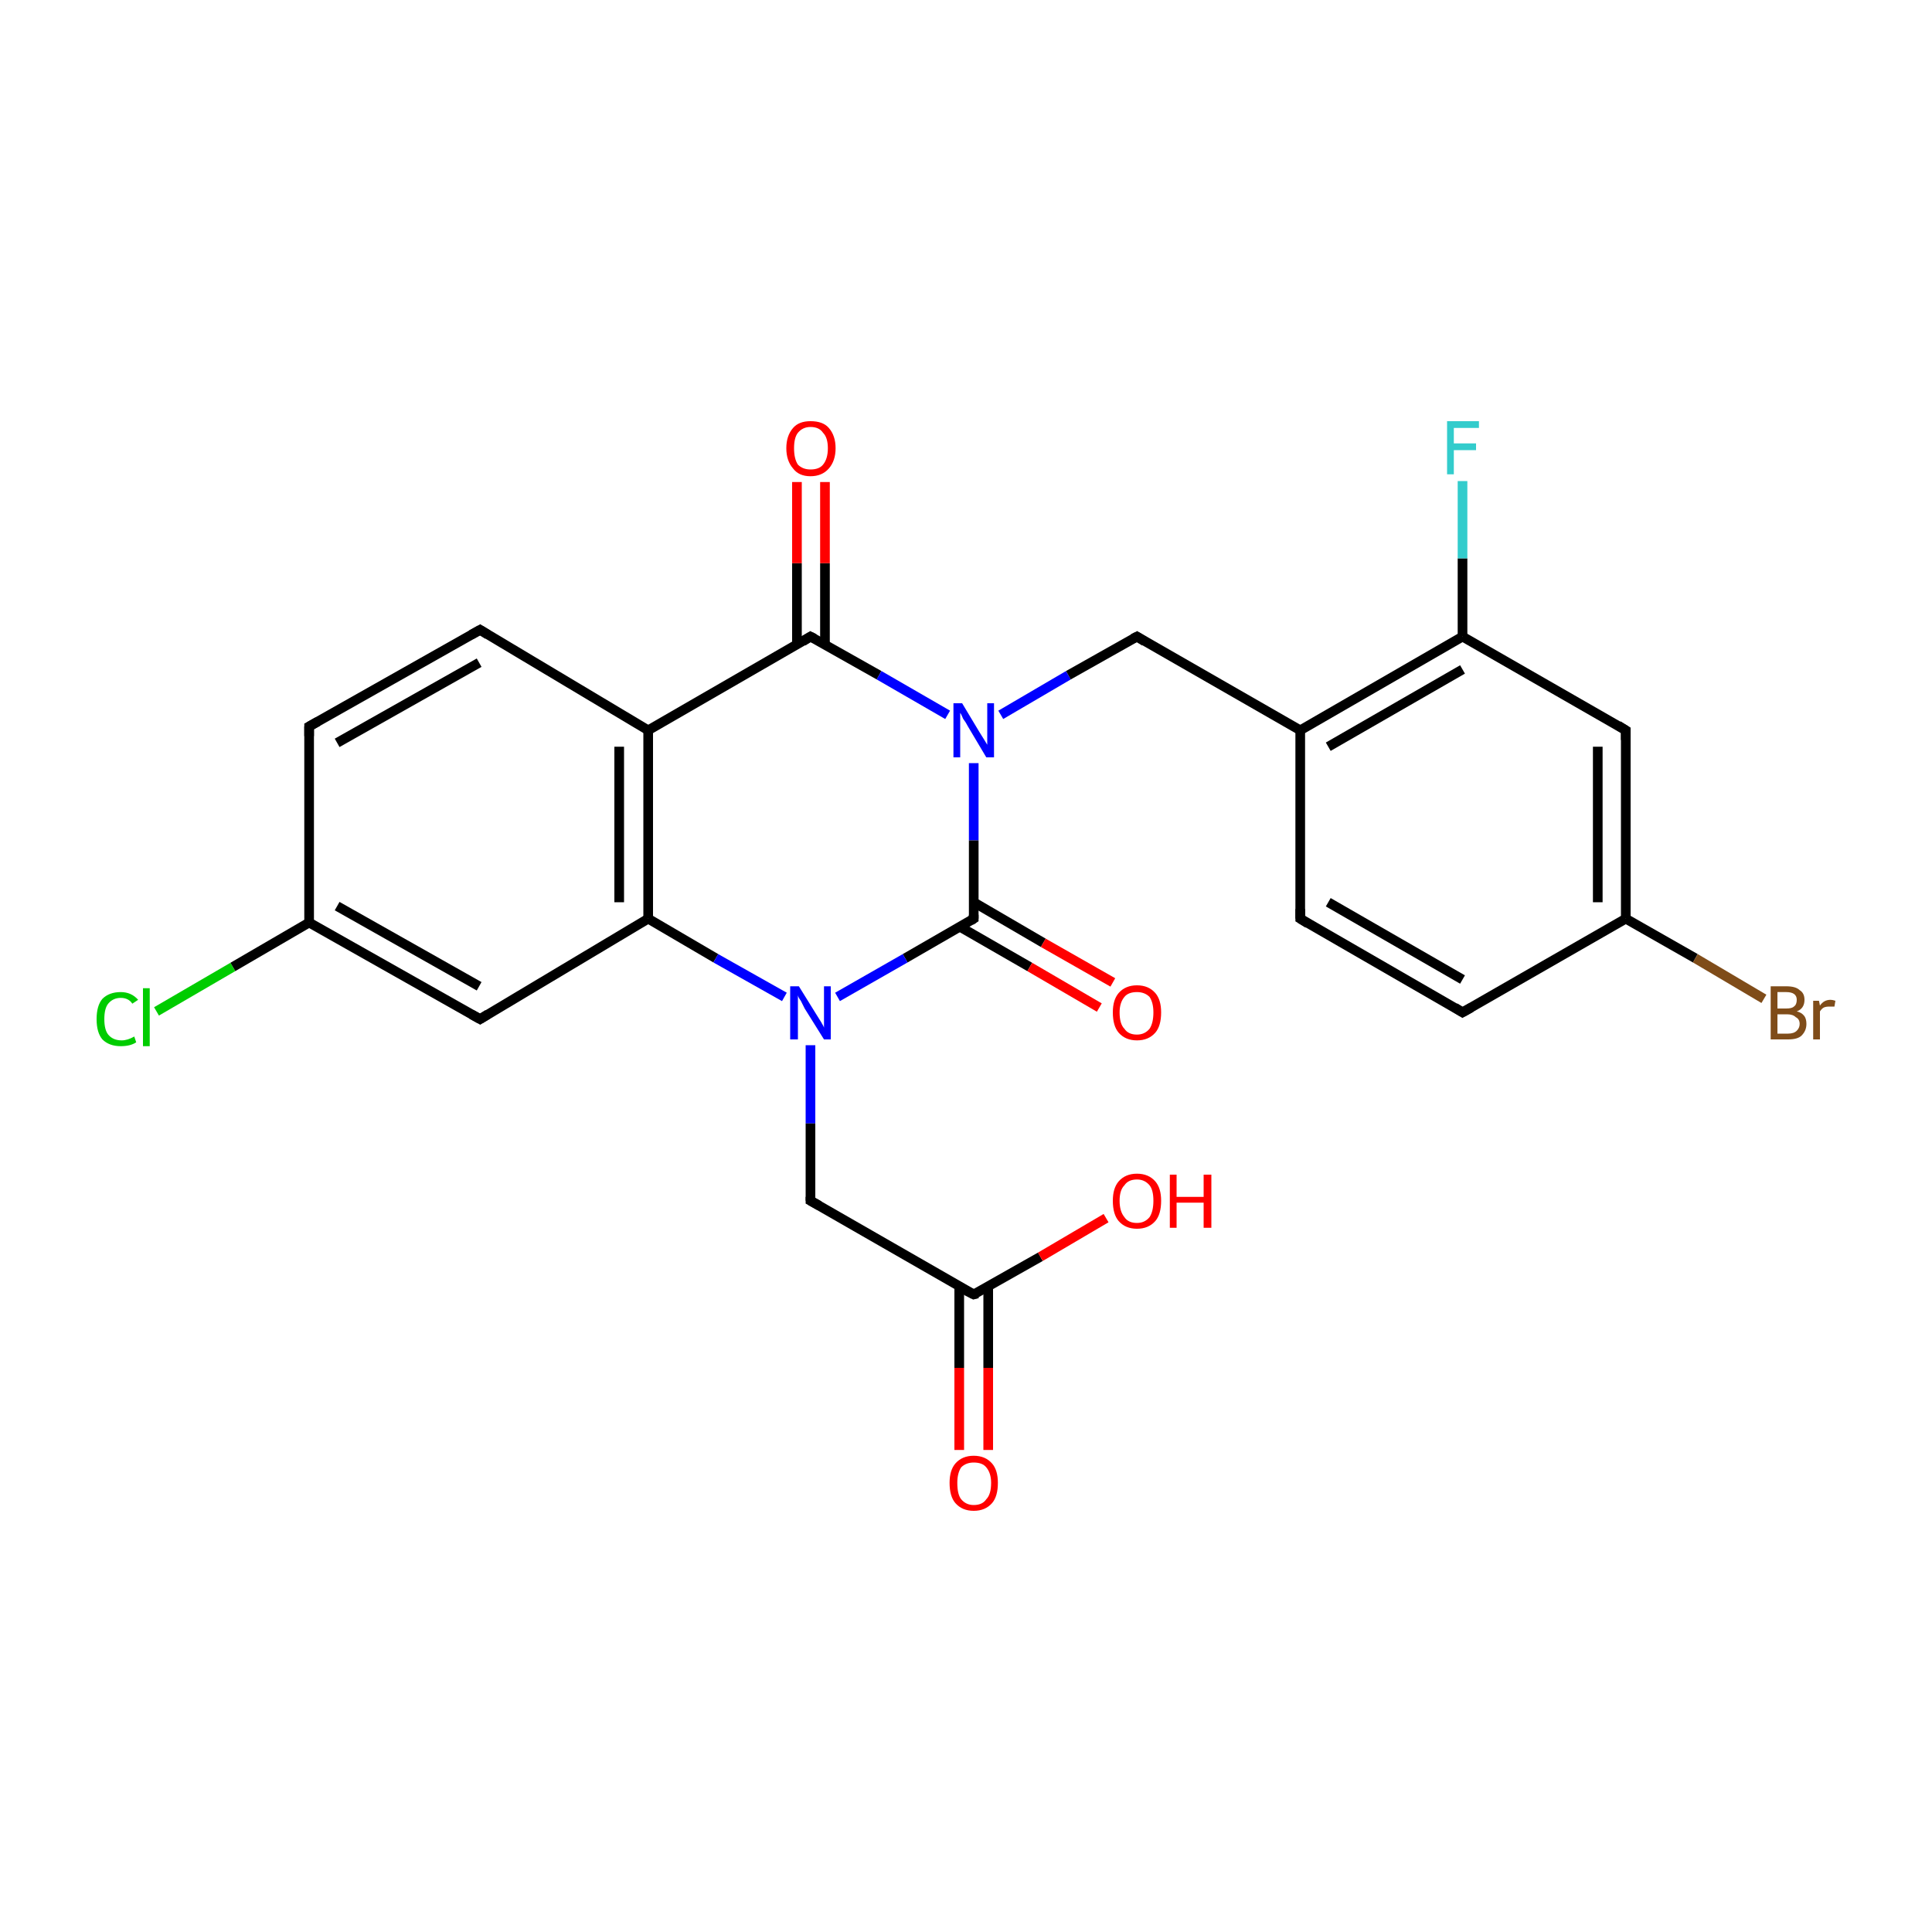 <?xml version='1.0' encoding='iso-8859-1'?>
<svg version='1.1' baseProfile='full'
              xmlns='http://www.w3.org/2000/svg'
                      xmlns:rdkit='http://www.rdkit.org/xml'
                      xmlns:xlink='http://www.w3.org/1999/xlink'
                  xml:space='preserve'
width='200px' height='200px' viewBox='0 0 200 200'>
<!-- END OF HEADER -->
<rect style='opacity:1.0;fill:#FFFFFF;stroke:none' width='200.0' height='200.0' x='0.0' y='0.0'> </rect>
<path class='bond-0 atom-0 atom-1' d='M 32.0,75.2 L 49.7,65.2' style='fill:none;fill-rule:evenodd;stroke:#000000;stroke-width:1.0px;stroke-linecap:butt;stroke-linejoin:miter;stroke-opacity:1' />
<path class='bond-0 atom-0 atom-1' d='M 34.9,76.9 L 49.6,68.6' style='fill:none;fill-rule:evenodd;stroke:#000000;stroke-width:1.0px;stroke-linecap:butt;stroke-linejoin:miter;stroke-opacity:1' />
<path class='bond-1 atom-0 atom-5' d='M 32.0,75.2 L 32.0,95.5' style='fill:none;fill-rule:evenodd;stroke:#000000;stroke-width:1.0px;stroke-linecap:butt;stroke-linejoin:miter;stroke-opacity:1' />
<path class='bond-2 atom-1 atom-2' d='M 49.7,65.2 L 67.1,75.6' style='fill:none;fill-rule:evenodd;stroke:#000000;stroke-width:1.0px;stroke-linecap:butt;stroke-linejoin:miter;stroke-opacity:1' />
<path class='bond-3 atom-2 atom-3' d='M 67.1,75.6 L 67.1,95.1' style='fill:none;fill-rule:evenodd;stroke:#000000;stroke-width:1.0px;stroke-linecap:butt;stroke-linejoin:miter;stroke-opacity:1' />
<path class='bond-3 atom-2 atom-3' d='M 64.1,77.3 L 64.1,93.4' style='fill:none;fill-rule:evenodd;stroke:#000000;stroke-width:1.0px;stroke-linecap:butt;stroke-linejoin:miter;stroke-opacity:1' />
<path class='bond-4 atom-2 atom-6' d='M 67.1,75.6 L 83.9,65.9' style='fill:none;fill-rule:evenodd;stroke:#000000;stroke-width:1.0px;stroke-linecap:butt;stroke-linejoin:miter;stroke-opacity:1' />
<path class='bond-5 atom-3 atom-4' d='M 67.1,95.1 L 49.7,105.5' style='fill:none;fill-rule:evenodd;stroke:#000000;stroke-width:1.0px;stroke-linecap:butt;stroke-linejoin:miter;stroke-opacity:1' />
<path class='bond-6 atom-3 atom-9' d='M 67.1,95.1 L 74.1,99.2' style='fill:none;fill-rule:evenodd;stroke:#000000;stroke-width:1.0px;stroke-linecap:butt;stroke-linejoin:miter;stroke-opacity:1' />
<path class='bond-6 atom-3 atom-9' d='M 74.1,99.2 L 81.2,103.2' style='fill:none;fill-rule:evenodd;stroke:#0000FF;stroke-width:1.0px;stroke-linecap:butt;stroke-linejoin:miter;stroke-opacity:1' />
<path class='bond-7 atom-4 atom-5' d='M 49.7,105.5 L 32.0,95.5' style='fill:none;fill-rule:evenodd;stroke:#000000;stroke-width:1.0px;stroke-linecap:butt;stroke-linejoin:miter;stroke-opacity:1' />
<path class='bond-7 atom-4 atom-5' d='M 49.6,102.1 L 34.9,93.8' style='fill:none;fill-rule:evenodd;stroke:#000000;stroke-width:1.0px;stroke-linecap:butt;stroke-linejoin:miter;stroke-opacity:1' />
<path class='bond-8 atom-5 atom-17' d='M 32.0,95.5 L 24.1,100.1' style='fill:none;fill-rule:evenodd;stroke:#000000;stroke-width:1.0px;stroke-linecap:butt;stroke-linejoin:miter;stroke-opacity:1' />
<path class='bond-8 atom-5 atom-17' d='M 24.1,100.1 L 16.2,104.7' style='fill:none;fill-rule:evenodd;stroke:#00CC00;stroke-width:1.0px;stroke-linecap:butt;stroke-linejoin:miter;stroke-opacity:1' />
<path class='bond-9 atom-6 atom-7' d='M 83.9,65.9 L 91.0,69.9' style='fill:none;fill-rule:evenodd;stroke:#000000;stroke-width:1.0px;stroke-linecap:butt;stroke-linejoin:miter;stroke-opacity:1' />
<path class='bond-9 atom-6 atom-7' d='M 91.0,69.9 L 98.1,74.0' style='fill:none;fill-rule:evenodd;stroke:#0000FF;stroke-width:1.0px;stroke-linecap:butt;stroke-linejoin:miter;stroke-opacity:1' />
<path class='bond-10 atom-6 atom-23' d='M 85.4,66.7 L 85.4,58.3' style='fill:none;fill-rule:evenodd;stroke:#000000;stroke-width:1.0px;stroke-linecap:butt;stroke-linejoin:miter;stroke-opacity:1' />
<path class='bond-10 atom-6 atom-23' d='M 85.4,58.3 L 85.4,49.9' style='fill:none;fill-rule:evenodd;stroke:#FF0000;stroke-width:1.0px;stroke-linecap:butt;stroke-linejoin:miter;stroke-opacity:1' />
<path class='bond-10 atom-6 atom-23' d='M 82.5,66.7 L 82.5,58.3' style='fill:none;fill-rule:evenodd;stroke:#000000;stroke-width:1.0px;stroke-linecap:butt;stroke-linejoin:miter;stroke-opacity:1' />
<path class='bond-10 atom-6 atom-23' d='M 82.5,58.3 L 82.5,49.9' style='fill:none;fill-rule:evenodd;stroke:#FF0000;stroke-width:1.0px;stroke-linecap:butt;stroke-linejoin:miter;stroke-opacity:1' />
<path class='bond-11 atom-7 atom-8' d='M 100.8,79.0 L 100.8,87.0' style='fill:none;fill-rule:evenodd;stroke:#0000FF;stroke-width:1.0px;stroke-linecap:butt;stroke-linejoin:miter;stroke-opacity:1' />
<path class='bond-11 atom-7 atom-8' d='M 100.8,87.0 L 100.8,95.1' style='fill:none;fill-rule:evenodd;stroke:#000000;stroke-width:1.0px;stroke-linecap:butt;stroke-linejoin:miter;stroke-opacity:1' />
<path class='bond-12 atom-7 atom-10' d='M 103.6,74.0 L 110.6,69.9' style='fill:none;fill-rule:evenodd;stroke:#0000FF;stroke-width:1.0px;stroke-linecap:butt;stroke-linejoin:miter;stroke-opacity:1' />
<path class='bond-12 atom-7 atom-10' d='M 110.6,69.9 L 117.7,65.9' style='fill:none;fill-rule:evenodd;stroke:#000000;stroke-width:1.0px;stroke-linecap:butt;stroke-linejoin:miter;stroke-opacity:1' />
<path class='bond-13 atom-8 atom-9' d='M 100.8,95.1 L 93.7,99.2' style='fill:none;fill-rule:evenodd;stroke:#000000;stroke-width:1.0px;stroke-linecap:butt;stroke-linejoin:miter;stroke-opacity:1' />
<path class='bond-13 atom-8 atom-9' d='M 93.7,99.2 L 86.7,103.2' style='fill:none;fill-rule:evenodd;stroke:#0000FF;stroke-width:1.0px;stroke-linecap:butt;stroke-linejoin:miter;stroke-opacity:1' />
<path class='bond-14 atom-8 atom-22' d='M 99.3,95.9 L 106.6,100.1' style='fill:none;fill-rule:evenodd;stroke:#000000;stroke-width:1.0px;stroke-linecap:butt;stroke-linejoin:miter;stroke-opacity:1' />
<path class='bond-14 atom-8 atom-22' d='M 106.6,100.1 L 113.8,104.3' style='fill:none;fill-rule:evenodd;stroke:#FF0000;stroke-width:1.0px;stroke-linecap:butt;stroke-linejoin:miter;stroke-opacity:1' />
<path class='bond-14 atom-8 atom-22' d='M 100.8,93.4 L 108.0,97.6' style='fill:none;fill-rule:evenodd;stroke:#000000;stroke-width:1.0px;stroke-linecap:butt;stroke-linejoin:miter;stroke-opacity:1' />
<path class='bond-14 atom-8 atom-22' d='M 108.0,97.6 L 115.2,101.7' style='fill:none;fill-rule:evenodd;stroke:#FF0000;stroke-width:1.0px;stroke-linecap:butt;stroke-linejoin:miter;stroke-opacity:1' />
<path class='bond-15 atom-9 atom-18' d='M 83.9,108.2 L 83.9,116.3' style='fill:none;fill-rule:evenodd;stroke:#0000FF;stroke-width:1.0px;stroke-linecap:butt;stroke-linejoin:miter;stroke-opacity:1' />
<path class='bond-15 atom-9 atom-18' d='M 83.9,116.3 L 83.9,124.3' style='fill:none;fill-rule:evenodd;stroke:#000000;stroke-width:1.0px;stroke-linecap:butt;stroke-linejoin:miter;stroke-opacity:1' />
<path class='bond-16 atom-10 atom-11' d='M 117.7,65.9 L 134.6,75.6' style='fill:none;fill-rule:evenodd;stroke:#000000;stroke-width:1.0px;stroke-linecap:butt;stroke-linejoin:miter;stroke-opacity:1' />
<path class='bond-17 atom-11 atom-12' d='M 134.6,75.6 L 151.4,65.9' style='fill:none;fill-rule:evenodd;stroke:#000000;stroke-width:1.0px;stroke-linecap:butt;stroke-linejoin:miter;stroke-opacity:1' />
<path class='bond-17 atom-11 atom-12' d='M 137.5,77.3 L 151.4,69.3' style='fill:none;fill-rule:evenodd;stroke:#000000;stroke-width:1.0px;stroke-linecap:butt;stroke-linejoin:miter;stroke-opacity:1' />
<path class='bond-18 atom-11 atom-16' d='M 134.6,75.6 L 134.6,95.1' style='fill:none;fill-rule:evenodd;stroke:#000000;stroke-width:1.0px;stroke-linecap:butt;stroke-linejoin:miter;stroke-opacity:1' />
<path class='bond-19 atom-12 atom-13' d='M 151.4,65.9 L 168.3,75.6' style='fill:none;fill-rule:evenodd;stroke:#000000;stroke-width:1.0px;stroke-linecap:butt;stroke-linejoin:miter;stroke-opacity:1' />
<path class='bond-20 atom-12 atom-24' d='M 151.4,65.9 L 151.4,57.8' style='fill:none;fill-rule:evenodd;stroke:#000000;stroke-width:1.0px;stroke-linecap:butt;stroke-linejoin:miter;stroke-opacity:1' />
<path class='bond-20 atom-12 atom-24' d='M 151.4,57.8 L 151.4,49.8' style='fill:none;fill-rule:evenodd;stroke:#33CCCC;stroke-width:1.0px;stroke-linecap:butt;stroke-linejoin:miter;stroke-opacity:1' />
<path class='bond-21 atom-13 atom-14' d='M 168.3,75.6 L 168.3,95.1' style='fill:none;fill-rule:evenodd;stroke:#000000;stroke-width:1.0px;stroke-linecap:butt;stroke-linejoin:miter;stroke-opacity:1' />
<path class='bond-21 atom-13 atom-14' d='M 165.4,77.3 L 165.4,93.4' style='fill:none;fill-rule:evenodd;stroke:#000000;stroke-width:1.0px;stroke-linecap:butt;stroke-linejoin:miter;stroke-opacity:1' />
<path class='bond-22 atom-14 atom-15' d='M 168.3,95.1 L 151.4,104.8' style='fill:none;fill-rule:evenodd;stroke:#000000;stroke-width:1.0px;stroke-linecap:butt;stroke-linejoin:miter;stroke-opacity:1' />
<path class='bond-23 atom-14 atom-25' d='M 168.3,95.1 L 175.5,99.2' style='fill:none;fill-rule:evenodd;stroke:#000000;stroke-width:1.0px;stroke-linecap:butt;stroke-linejoin:miter;stroke-opacity:1' />
<path class='bond-23 atom-14 atom-25' d='M 175.5,99.2 L 182.6,103.4' style='fill:none;fill-rule:evenodd;stroke:#7F4C19;stroke-width:1.0px;stroke-linecap:butt;stroke-linejoin:miter;stroke-opacity:1' />
<path class='bond-24 atom-15 atom-16' d='M 151.4,104.8 L 134.6,95.1' style='fill:none;fill-rule:evenodd;stroke:#000000;stroke-width:1.0px;stroke-linecap:butt;stroke-linejoin:miter;stroke-opacity:1' />
<path class='bond-24 atom-15 atom-16' d='M 151.4,101.4 L 137.5,93.4' style='fill:none;fill-rule:evenodd;stroke:#000000;stroke-width:1.0px;stroke-linecap:butt;stroke-linejoin:miter;stroke-opacity:1' />
<path class='bond-25 atom-18 atom-19' d='M 83.9,124.3 L 100.8,134.0' style='fill:none;fill-rule:evenodd;stroke:#000000;stroke-width:1.0px;stroke-linecap:butt;stroke-linejoin:miter;stroke-opacity:1' />
<path class='bond-26 atom-19 atom-20' d='M 99.3,133.2 L 99.3,141.6' style='fill:none;fill-rule:evenodd;stroke:#000000;stroke-width:1.0px;stroke-linecap:butt;stroke-linejoin:miter;stroke-opacity:1' />
<path class='bond-26 atom-19 atom-20' d='M 99.3,141.6 L 99.3,150.1' style='fill:none;fill-rule:evenodd;stroke:#FF0000;stroke-width:1.0px;stroke-linecap:butt;stroke-linejoin:miter;stroke-opacity:1' />
<path class='bond-26 atom-19 atom-20' d='M 102.3,133.2 L 102.3,141.6' style='fill:none;fill-rule:evenodd;stroke:#000000;stroke-width:1.0px;stroke-linecap:butt;stroke-linejoin:miter;stroke-opacity:1' />
<path class='bond-26 atom-19 atom-20' d='M 102.3,141.6 L 102.3,150.1' style='fill:none;fill-rule:evenodd;stroke:#FF0000;stroke-width:1.0px;stroke-linecap:butt;stroke-linejoin:miter;stroke-opacity:1' />
<path class='bond-27 atom-19 atom-21' d='M 100.8,134.0 L 107.7,130.1' style='fill:none;fill-rule:evenodd;stroke:#000000;stroke-width:1.0px;stroke-linecap:butt;stroke-linejoin:miter;stroke-opacity:1' />
<path class='bond-27 atom-19 atom-21' d='M 107.7,130.1 L 114.5,126.1' style='fill:none;fill-rule:evenodd;stroke:#FF0000;stroke-width:1.0px;stroke-linecap:butt;stroke-linejoin:miter;stroke-opacity:1' />
<path d='M 32.9,74.7 L 32.0,75.2 L 32.0,76.2' style='fill:none;stroke:#000000;stroke-width:1.0px;stroke-linecap:butt;stroke-linejoin:miter;stroke-miterlimit:10;stroke-opacity:1;' />
<path d='M 48.8,65.7 L 49.7,65.2 L 50.5,65.7' style='fill:none;stroke:#000000;stroke-width:1.0px;stroke-linecap:butt;stroke-linejoin:miter;stroke-miterlimit:10;stroke-opacity:1;' />
<path d='M 50.5,105.0 L 49.7,105.5 L 48.8,105.0' style='fill:none;stroke:#000000;stroke-width:1.0px;stroke-linecap:butt;stroke-linejoin:miter;stroke-miterlimit:10;stroke-opacity:1;' />
<path d='M 83.1,66.4 L 83.9,65.9 L 84.3,66.1' style='fill:none;stroke:#000000;stroke-width:1.0px;stroke-linecap:butt;stroke-linejoin:miter;stroke-miterlimit:10;stroke-opacity:1;' />
<path d='M 100.8,94.7 L 100.8,95.1 L 100.5,95.3' style='fill:none;stroke:#000000;stroke-width:1.0px;stroke-linecap:butt;stroke-linejoin:miter;stroke-miterlimit:10;stroke-opacity:1;' />
<path d='M 117.3,66.1 L 117.7,65.9 L 118.5,66.4' style='fill:none;stroke:#000000;stroke-width:1.0px;stroke-linecap:butt;stroke-linejoin:miter;stroke-miterlimit:10;stroke-opacity:1;' />
<path d='M 167.5,75.1 L 168.3,75.6 L 168.3,76.6' style='fill:none;stroke:#000000;stroke-width:1.0px;stroke-linecap:butt;stroke-linejoin:miter;stroke-miterlimit:10;stroke-opacity:1;' />
<path d='M 152.3,104.3 L 151.4,104.8 L 150.6,104.3' style='fill:none;stroke:#000000;stroke-width:1.0px;stroke-linecap:butt;stroke-linejoin:miter;stroke-miterlimit:10;stroke-opacity:1;' />
<path d='M 134.6,94.1 L 134.6,95.1 L 135.4,95.6' style='fill:none;stroke:#000000;stroke-width:1.0px;stroke-linecap:butt;stroke-linejoin:miter;stroke-miterlimit:10;stroke-opacity:1;' />
<path d='M 83.9,123.9 L 83.9,124.3 L 84.8,124.8' style='fill:none;stroke:#000000;stroke-width:1.0px;stroke-linecap:butt;stroke-linejoin:miter;stroke-miterlimit:10;stroke-opacity:1;' />
<path d='M 100.0,133.6 L 100.8,134.0 L 101.2,133.9' style='fill:none;stroke:#000000;stroke-width:1.0px;stroke-linecap:butt;stroke-linejoin:miter;stroke-miterlimit:10;stroke-opacity:1;' />
<path class='atom-7' d='M 99.6 72.8
L 101.4 75.8
Q 101.6 76.1, 101.9 76.6
Q 102.2 77.1, 102.2 77.1
L 102.2 72.8
L 102.9 72.8
L 102.9 78.4
L 102.1 78.4
L 100.2 75.2
Q 100.0 74.8, 99.7 74.4
Q 99.5 73.9, 99.4 73.8
L 99.4 78.4
L 98.7 78.4
L 98.7 72.8
L 99.6 72.8
' fill='#0000FF'/>
<path class='atom-9' d='M 82.7 102.1
L 84.5 105.0
Q 84.7 105.3, 85.0 105.8
Q 85.3 106.3, 85.3 106.4
L 85.3 102.1
L 86.0 102.1
L 86.0 107.6
L 85.3 107.6
L 83.3 104.4
Q 83.1 104.0, 82.9 103.6
Q 82.6 103.2, 82.6 103.0
L 82.6 107.6
L 81.8 107.6
L 81.8 102.1
L 82.7 102.1
' fill='#0000FF'/>
<path class='atom-17' d='M 10.0 105.5
Q 10.0 104.1, 10.6 103.4
Q 11.3 102.7, 12.5 102.7
Q 13.6 102.7, 14.3 103.5
L 13.7 103.9
Q 13.3 103.3, 12.5 103.3
Q 11.7 103.3, 11.2 103.9
Q 10.8 104.4, 10.8 105.5
Q 10.8 106.6, 11.2 107.1
Q 11.7 107.7, 12.6 107.7
Q 13.2 107.7, 13.9 107.3
L 14.1 107.9
Q 13.8 108.1, 13.4 108.2
Q 13.0 108.3, 12.5 108.3
Q 11.3 108.3, 10.6 107.6
Q 10.0 106.9, 10.0 105.5
' fill='#00CC00'/>
<path class='atom-17' d='M 14.8 102.3
L 15.5 102.3
L 15.5 108.3
L 14.8 108.3
L 14.8 102.3
' fill='#00CC00'/>
<path class='atom-20' d='M 98.3 153.5
Q 98.3 152.2, 98.9 151.5
Q 99.6 150.7, 100.8 150.7
Q 102.0 150.7, 102.7 151.5
Q 103.3 152.2, 103.3 153.5
Q 103.3 154.9, 102.7 155.6
Q 102.0 156.4, 100.8 156.4
Q 99.6 156.4, 98.9 155.6
Q 98.3 154.9, 98.3 153.5
M 100.8 155.8
Q 101.7 155.8, 102.1 155.2
Q 102.6 154.7, 102.6 153.5
Q 102.6 152.5, 102.1 151.9
Q 101.7 151.4, 100.8 151.4
Q 100.0 151.4, 99.5 151.9
Q 99.1 152.5, 99.1 153.5
Q 99.1 154.7, 99.5 155.2
Q 100.0 155.8, 100.8 155.8
' fill='#FF0000'/>
<path class='atom-21' d='M 115.2 124.3
Q 115.2 123.0, 115.8 122.3
Q 116.5 121.5, 117.7 121.5
Q 118.9 121.5, 119.6 122.3
Q 120.2 123.0, 120.2 124.3
Q 120.2 125.7, 119.6 126.4
Q 118.9 127.2, 117.7 127.2
Q 116.5 127.2, 115.8 126.4
Q 115.2 125.7, 115.2 124.3
M 117.7 126.6
Q 118.5 126.6, 119.0 126.0
Q 119.4 125.4, 119.4 124.3
Q 119.4 123.2, 119.0 122.7
Q 118.5 122.1, 117.7 122.1
Q 116.8 122.1, 116.4 122.7
Q 115.9 123.2, 115.9 124.3
Q 115.9 125.4, 116.4 126.0
Q 116.8 126.6, 117.7 126.6
' fill='#FF0000'/>
<path class='atom-21' d='M 121.1 121.6
L 121.8 121.6
L 121.8 123.9
L 124.6 123.9
L 124.6 121.6
L 125.4 121.6
L 125.4 127.1
L 124.6 127.1
L 124.6 124.5
L 121.8 124.5
L 121.8 127.1
L 121.1 127.1
L 121.1 121.6
' fill='#FF0000'/>
<path class='atom-22' d='M 115.2 104.8
Q 115.2 103.5, 115.8 102.8
Q 116.5 102.0, 117.7 102.0
Q 118.9 102.0, 119.6 102.8
Q 120.2 103.5, 120.2 104.8
Q 120.2 106.2, 119.6 106.9
Q 118.9 107.7, 117.7 107.7
Q 116.5 107.7, 115.8 106.9
Q 115.2 106.2, 115.2 104.8
M 117.7 107.1
Q 118.5 107.1, 119.0 106.5
Q 119.4 105.9, 119.4 104.8
Q 119.4 103.8, 119.0 103.2
Q 118.5 102.7, 117.7 102.7
Q 116.8 102.7, 116.4 103.2
Q 115.9 103.8, 115.9 104.8
Q 115.9 106.0, 116.4 106.5
Q 116.8 107.1, 117.7 107.1
' fill='#FF0000'/>
<path class='atom-23' d='M 81.4 46.4
Q 81.4 45.1, 82.1 44.3
Q 82.7 43.6, 83.9 43.6
Q 85.2 43.6, 85.8 44.3
Q 86.5 45.1, 86.5 46.4
Q 86.5 47.7, 85.8 48.5
Q 85.1 49.3, 83.9 49.3
Q 82.7 49.3, 82.1 48.5
Q 81.4 47.7, 81.4 46.4
M 83.9 48.6
Q 84.8 48.6, 85.2 48.1
Q 85.7 47.5, 85.7 46.4
Q 85.7 45.3, 85.2 44.8
Q 84.8 44.2, 83.9 44.2
Q 83.1 44.2, 82.6 44.8
Q 82.2 45.3, 82.2 46.4
Q 82.2 47.5, 82.6 48.1
Q 83.1 48.6, 83.9 48.6
' fill='#FF0000'/>
<path class='atom-24' d='M 149.8 43.6
L 153.1 43.6
L 153.1 44.3
L 150.5 44.3
L 150.5 45.9
L 152.8 45.9
L 152.8 46.6
L 150.5 46.6
L 150.5 49.1
L 149.8 49.1
L 149.8 43.6
' fill='#33CCCC'/>
<path class='atom-25' d='M 186.0 104.7
Q 186.5 104.8, 186.8 105.2
Q 187.0 105.5, 187.0 106.0
Q 187.0 106.7, 186.5 107.2
Q 186.1 107.6, 185.1 107.6
L 183.3 107.6
L 183.3 102.1
L 184.9 102.1
Q 185.9 102.1, 186.3 102.5
Q 186.8 102.8, 186.8 103.5
Q 186.8 104.4, 186.0 104.7
M 184.0 102.7
L 184.0 104.4
L 184.9 104.4
Q 185.5 104.4, 185.7 104.2
Q 186.0 104.0, 186.0 103.5
Q 186.0 102.7, 184.9 102.7
L 184.0 102.7
M 185.1 107.0
Q 185.7 107.0, 186.0 106.7
Q 186.3 106.4, 186.3 106.0
Q 186.3 105.5, 185.9 105.3
Q 185.6 105.0, 185.0 105.0
L 184.0 105.0
L 184.0 107.0
L 185.1 107.0
' fill='#7F4C19'/>
<path class='atom-25' d='M 188.3 103.6
L 188.4 104.1
Q 188.8 103.5, 189.5 103.5
Q 189.7 103.5, 190.0 103.6
L 189.9 104.2
Q 189.5 104.2, 189.4 104.2
Q 189.0 104.2, 188.8 104.3
Q 188.6 104.4, 188.4 104.7
L 188.4 107.6
L 187.7 107.6
L 187.7 103.6
L 188.3 103.6
' fill='#7F4C19'/>
</svg>
